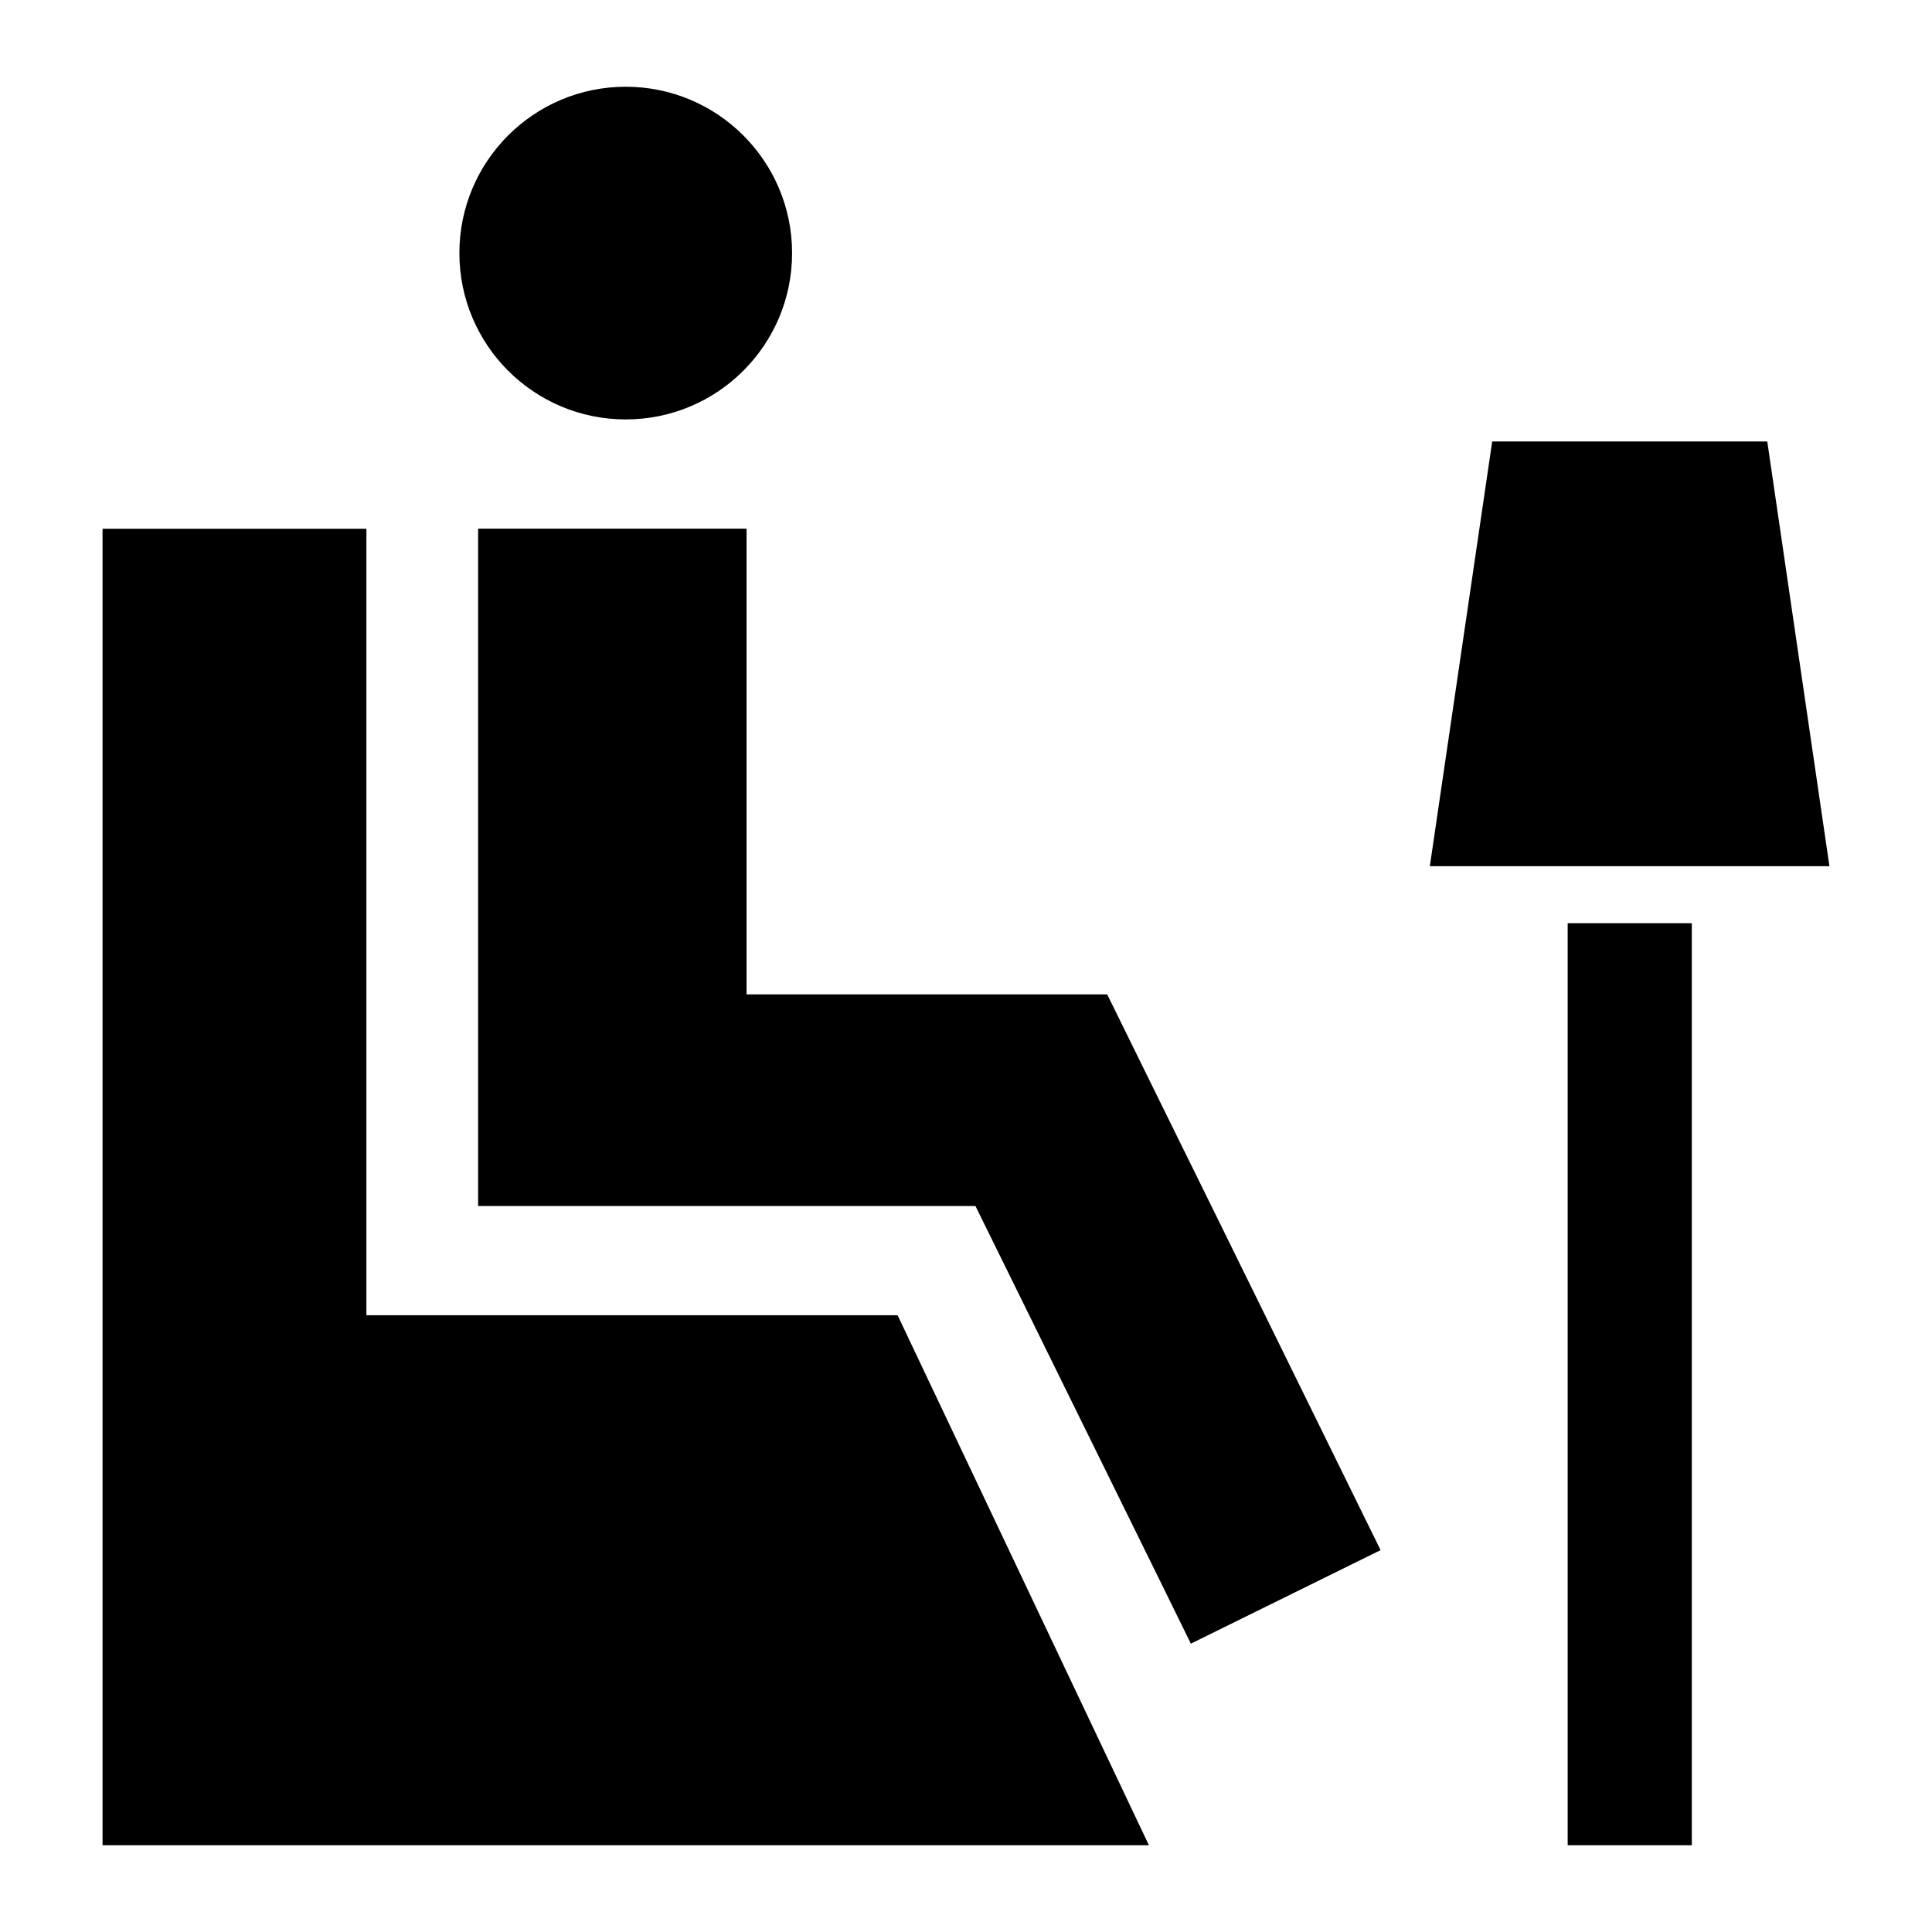 <?xml version="1.0" encoding="UTF-8"?>
<!-- Uploaded to: ICON Repo, www.iconrepo.com, Generator: ICON Repo Mixer Tools -->
<svg fill="#000000" width="800px" height="800px" version="1.1" viewBox="144 144 512 512" xmlns="http://www.w3.org/2000/svg">
 <g>
  <path d="m353.91 211.07c0 24.348-19.738 44.082-44.086 44.082-24.344 0-44.082-19.734-44.082-44.082 0-24.348 19.738-44.082 44.082-44.082 24.348 0 44.086 19.734 44.086 44.082"/>
  <path d="m509.87 554.8-50.281 24.785-8.414-17.129-48.668-98.848h-131.8v-179.51h71.137v123.43h95.574l17.18 34.914 10.43 21.16z"/>
  <path d="m381.87 492.55 66.602 140.46h-277.3v-348.89h69.93v208.43z"/>
  <path d="m559.45 388.66h32.898v244.35h-32.898z"/>
  <path d="m628.82 373.55h-105.9l16.527-112.55h72.898z"/>
 </g>
</svg>